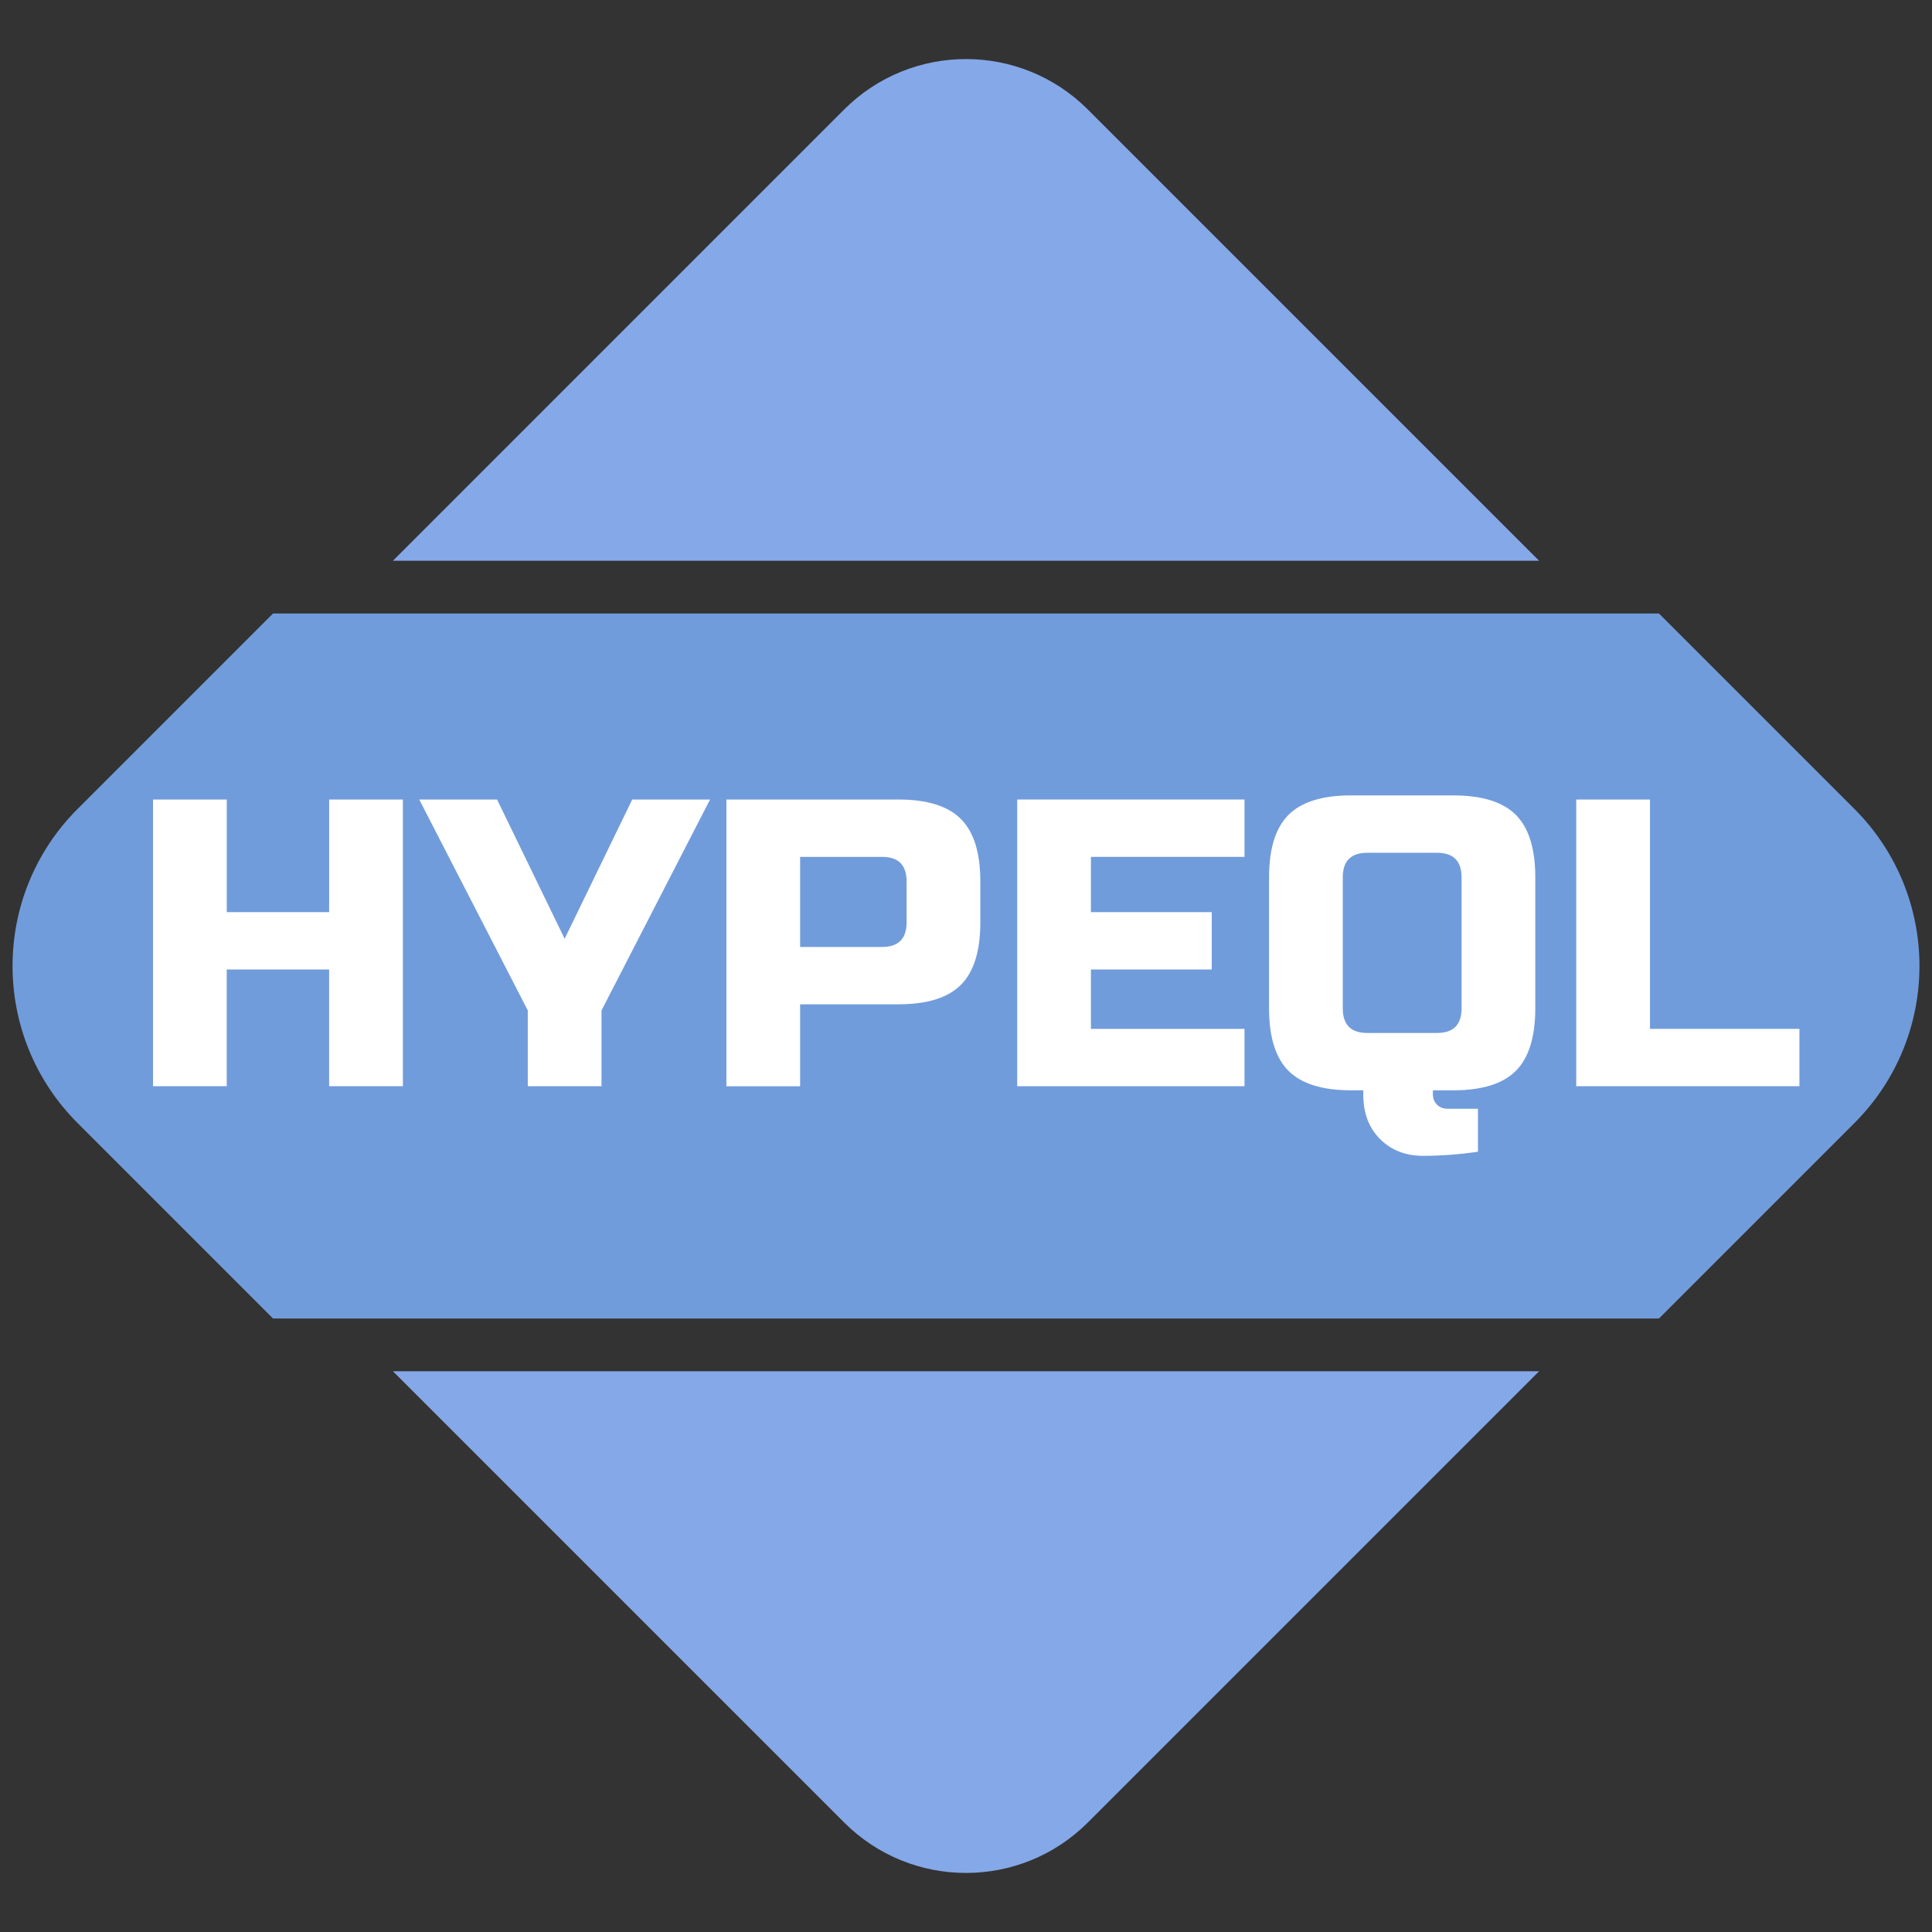 <?xml version="1.0" encoding="utf-8"?>
<!-- Generator: Adobe Illustrator 27.6.1, SVG Export Plug-In . SVG Version: 6.00 Build 0)  -->
<svg version="1.1" id="Шар_1" xmlns="http://www.w3.org/2000/svg" xmlns:xlink="http://www.w3.org/1999/xlink" x="0px" y="0px"
	 viewBox="0 0 1000 1000" style="enable-background:new 0 0 1000 1000;" xml:space="preserve">
<rect x="0" y="0" width="1000" height="1000" fill="#333333" stroke="none"/>
<style type="text/css">
	.st0{fill:#719CDB;}
	.st1{fill:#85A8E8;}
	.st2{fill:#FFFFFF;}
</style>
<path class="st0" d="M959.84,581.29L858.69,682.45H141.31L40.16,581.29c-44.89-44.89-44.89-117.7,0-162.59l101.15-101.15h717.38
	l101.15,101.15C1004.73,463.6,1004.73,536.4,959.84,581.29z"/>
<path class="st1" d="M796.63,290.25H203.37L436.91,56.7c34.84-34.84,91.34-34.84,126.17,0L796.63,290.25z"/>
<path class="st1" d="M203.37,709.75h593.26L563.09,943.3c-34.84,34.84-91.34,34.84-126.17,0L203.37,709.75z"/>
<g>
	<path class="st2" d="M208.52,562.22h-38.16V501.8h-53v60.42H79.21V413.83h38.16v58.3h53v-58.3h38.16V562.22z"/>
	<path class="st2" d="M217,413.83h40.28l34.98,72.07l34.98-72.07h40.28L311.34,523v39.22h-38.16V523L217,413.83z"/>
	<path class="st2" d="M375.99,413.83h89.03c14.84,0,25.61,3.36,32.33,10.07c6.71,6.71,10.07,17.49,10.07,32.33v21.2
		c0,14.84-3.36,25.62-10.07,32.33c-6.71,6.71-17.49,10.07-32.33,10.07h-50.88v42.4h-38.16V413.83z M469.26,456.23
		c0-8.48-4.24-12.72-12.72-12.72h-42.4v46.64h42.4c8.48,0,12.72-4.24,12.72-12.72V456.23z"/>
	<path class="st2" d="M644.15,562.22H526.5V413.83h117.65v29.68h-79.49v28.62h62.54v29.68h-62.54v30.74h79.49V562.22z"/>
	<path class="st2" d="M764.98,596.14c-9.89,1.41-19.36,2.12-28.41,2.12c-9.05,0-16.46-2.9-22.26-8.69c-5.8-5.8-8.69-13.5-8.69-23.11
		v-2.12h-6.36c-14.84,0-25.62-3.36-32.33-10.07c-6.71-6.71-10.07-17.49-10.07-32.33v-67.84c0-14.84,3.36-25.61,10.07-32.33
		c6.71-6.71,17.49-10.07,32.33-10.07h53c14.84,0,25.61,3.36,32.33,10.07c6.71,6.71,10.07,17.49,10.07,32.33v67.84
		c0,14.84-3.36,25.62-10.07,32.33c-6.71,6.71-17.49,10.07-32.33,10.07h-10.6v2.12c0,2.12,0.71,3.89,2.12,5.3
		c1.41,1.41,3.18,2.12,5.3,2.12h15.9V596.14z M756.5,454.11c0-8.48-4.24-12.72-12.72-12.72h-36.04c-8.48,0-12.72,4.24-12.72,12.72
		v67.84c0,8.48,4.24,12.72,12.72,12.72h36.04c8.48,0,12.72-4.24,12.72-12.72V454.11z"/>
	<path class="st2" d="M854.01,532.54h77.37v29.68H815.86V413.83h38.16V532.54z"/>
</g>
</svg>
